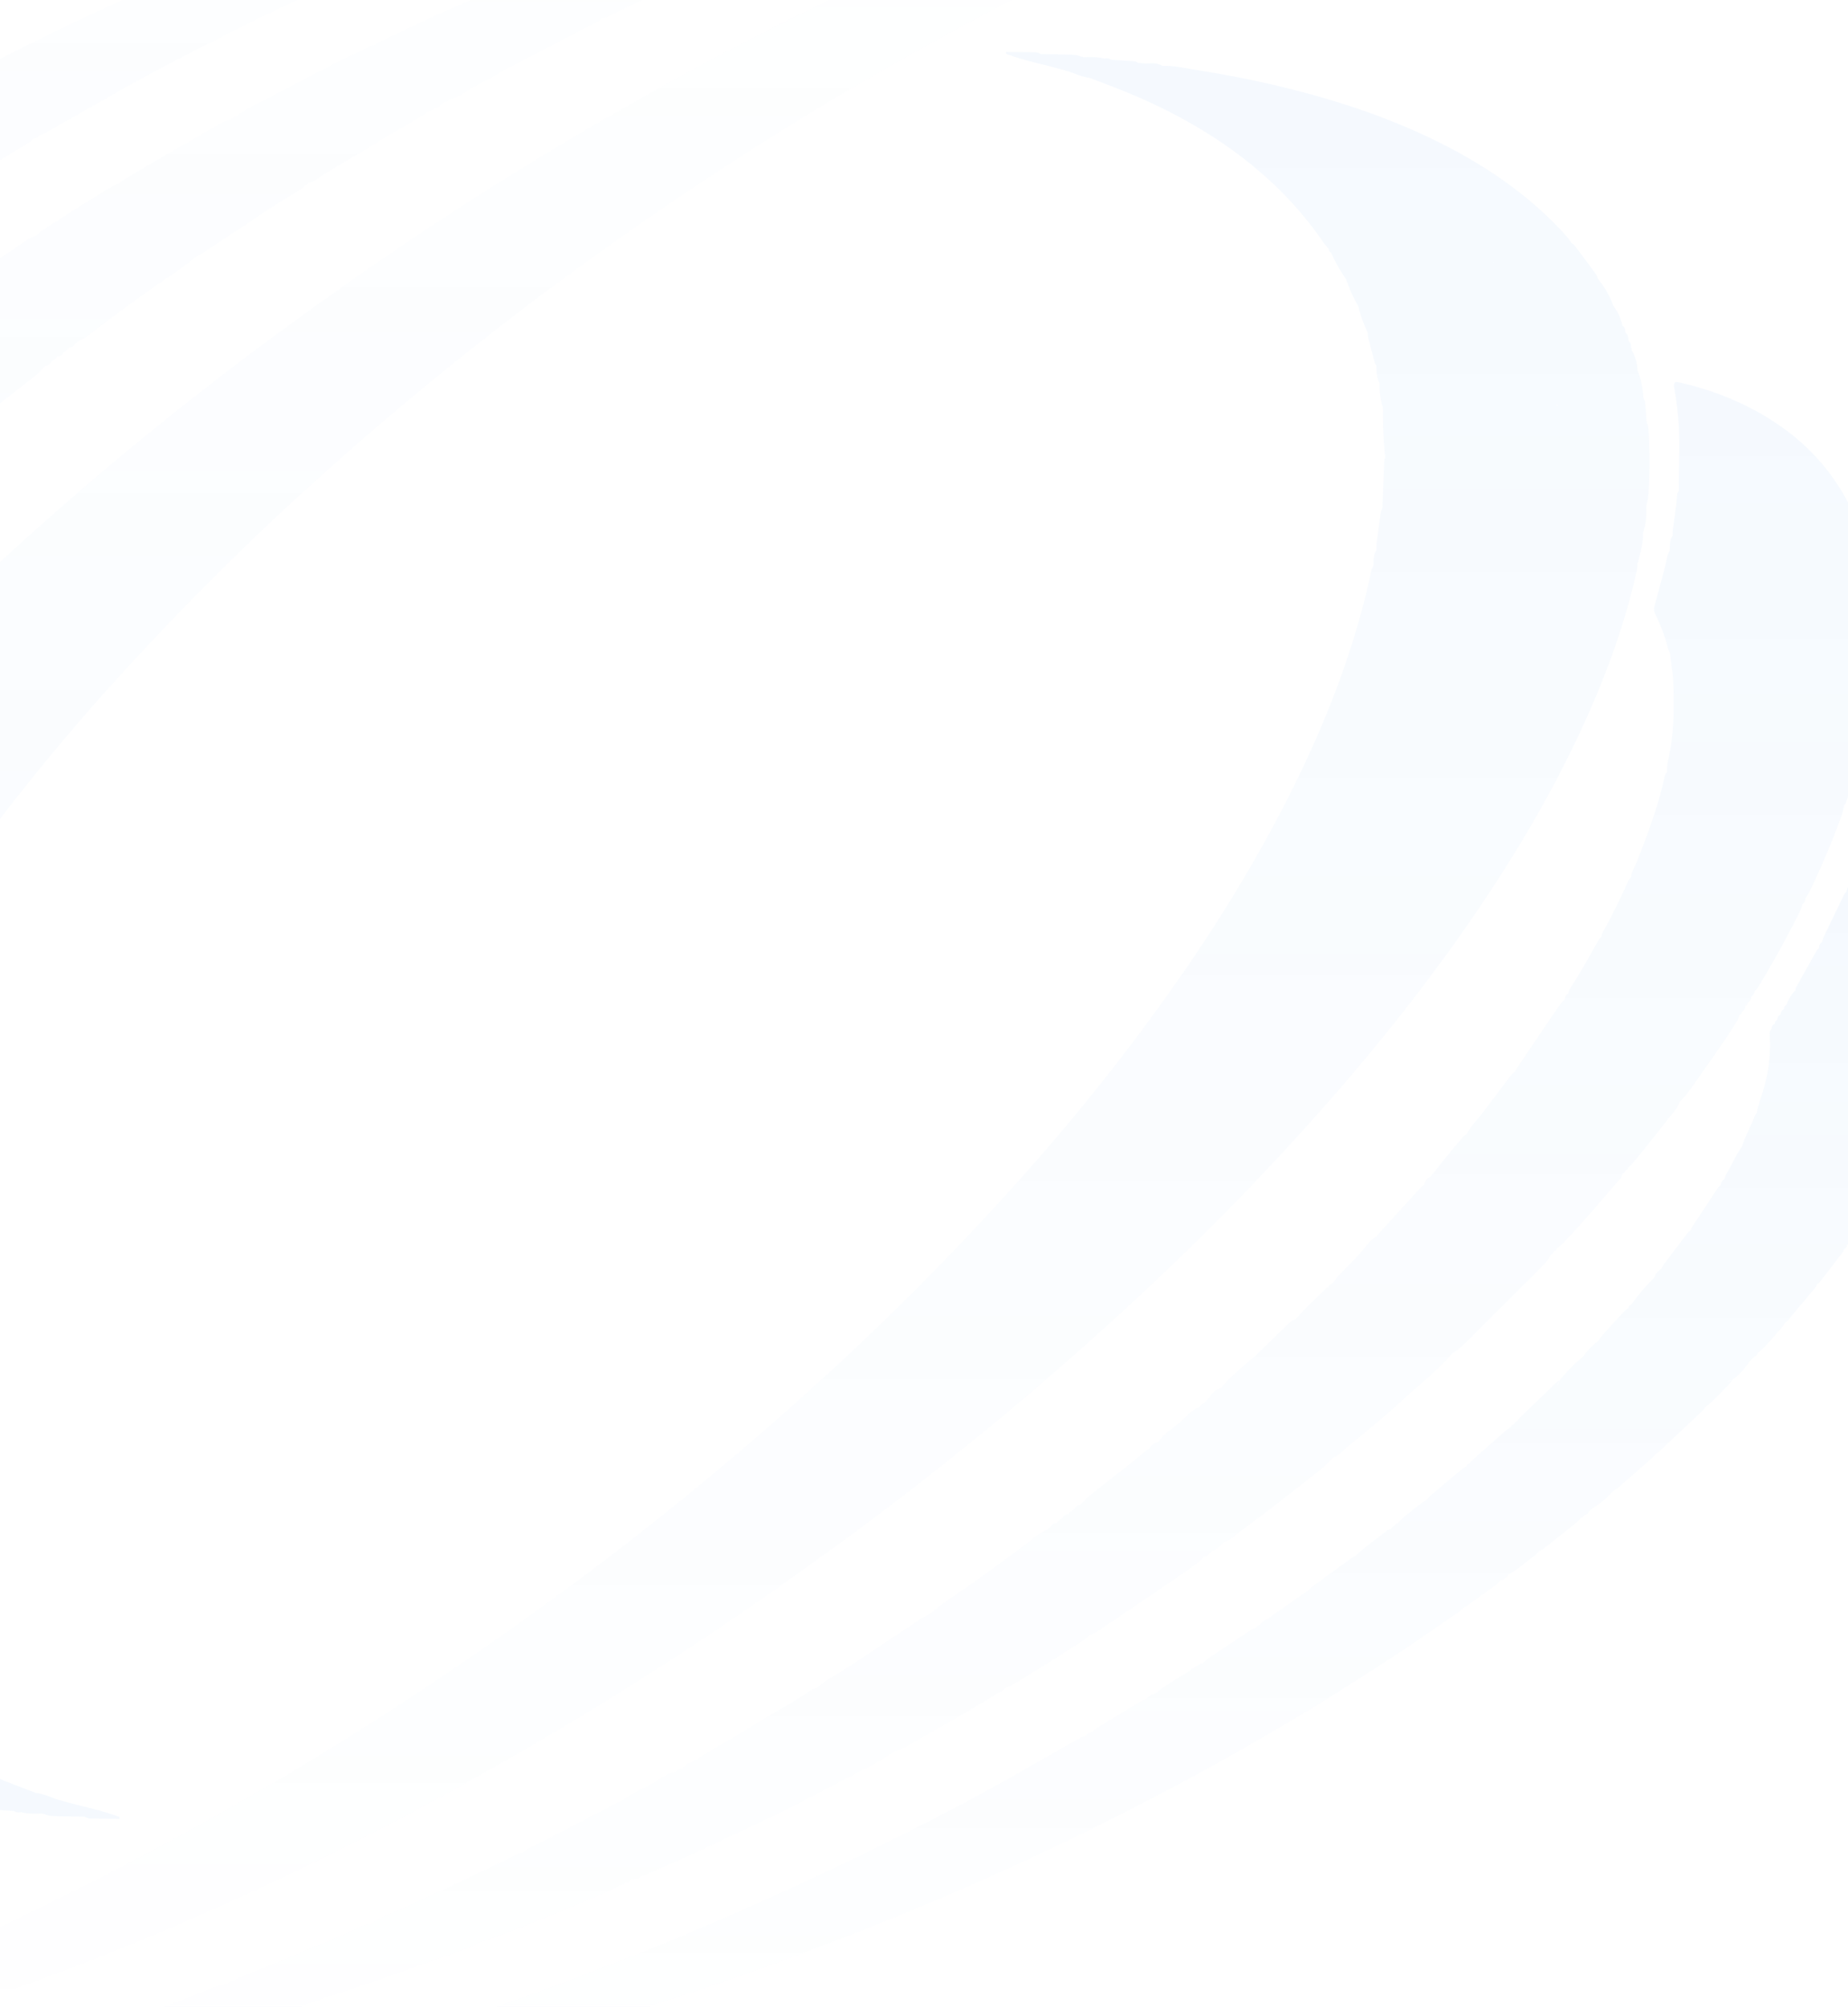 <svg xmlns="http://www.w3.org/2000/svg" xmlns:xlink="http://www.w3.org/1999/xlink" width="1920" height="2085" viewBox="0 0 1920 2085">
  <defs>
    <clipPath id="clip-path">
      <rect id="Rectangle_296" data-name="Rectangle 296" width="1920" height="2085" transform="translate(0 289)" fill="#fff" stroke="#707070" stroke-width="1"/>
    </clipPath>
    <linearGradient id="linear-gradient" x1="0.5" x2="0.5" y2="1" gradientUnits="objectBoundingBox">
      <stop offset="0" stop-color="#0571ea"/>
      <stop offset="1" stop-color="#0571ea" stop-opacity="0"/>
    </linearGradient>
  </defs>
  <g id="Mask_Group_7" data-name="Mask Group 7" transform="translate(0 -289)" clip-path="url(#clip-path)">
    <g id="Group_403" data-name="Group 403" transform="translate(-860.921 0)" opacity="0.04">
      <g id="Group_382" data-name="Group 382" transform="translate(356.809 342.971)">
        <path id="Path_10125" data-name="Path 10125" d="M3230.828,2285.12a2485.378,2485.378,0,0,0,257.591-75.459c117.83-41.4,232.4-90.544,344.241-146.068a3563.236,3563.236,0,0,0,411.455-240.312c154.321-104.339,300.195-219.3,436.093-346.825,82.427-77.358,160.447-158.892,232.451-246.063,44.9-54.337,87.169-110.638,125.743-169.659,37.432-57.283,71.253-116.573,99.1-179.161,20.859-46.9,38.2-95.009,49.833-145.091,1.063-4.543,2.4-9,1.989-13.743.3-.409.77-.782.866-1.236,2.192-9.864,5.507-19.545,4.888-29.865,3.167-9.1,3.966-18.482,3.428-28.03.736-3.525,1.909-7.018,2.141-10.574a542,542,0,0,0,.113-69.852c-.148-2.493-1.259-4.925-1.911-7.386v-.01c-.524-6.839-.946-13.685-1.613-20.507-.138-1.373-1.147-2.66-1.75-3.985v0c-.689-11.506-2.384-19.546-5.994-28.437a45.868,45.868,0,0,0-6.271-21.617,1.754,1.754,0,0,0-.673-2.42c.331-2.708-.19-5.11-2.5-6.857.033-3.338-.473-6.474-3.314-8.717v0c.146-2.787-.358-5.31-2.843-7.028-2.4-9.014-4.295-13.124-9.635-20.892-4.131-10.846-8.114-17.853-15.73-27.6-.83-1.811-1.386-3.82-2.547-5.4Q5135.2,407.563,5124.161,393c-.882-1.146-2.317-1.863-3.481-2.777a62.789,62.789,0,0,0-4.361-6.233,366.42,366.42,0,0,0-42.56-40.642c-30.591-24.957-64.121-45.164-99.689-62.155-48.637-23.247-99.626-39.747-151.89-52.579-29.59-7.269-59.5-13.086-89.582-17.852-12.2-1.931-24.333-4.953-36.858-4.5-5.277-3.187-11.041-2.919-16.838-2.4v.007l-.018-.007c-2.675-.23-5.388-.46-8.081-.695l-.019,0c-1.339-.6-2.645-1.615-4.032-1.721-7.889-.612-15.793-1.007-23.718-1.473v0a8.425,8.425,0,0,0-7.229-1.194c-7.369-1.911-14.852-1.856-22.363-1.446a1.132,1.132,0,0,0-1.7-.385c-4.149-2.211-8.708-2.241-13.2-2.375-9.5-.29-19.028-.326-28.545-.467h0c-1.931-.675-3.844-1.88-5.768-1.939-10.255-.3-20.479-.309-30.721-.371a1.618,1.618,0,0,0-.191,1.022c.113.427.391,1.012.732,1.143,13.913,5.215,28.352,8.635,42.738,12.208h0q6.048,1.6,12.1,3.187c3.171.91,6.337,1.814,9.524,2.72,7.2,2.4,14.093,5.837,21.82,6.636,11.055,4.269,22.145,8.419,33.151,12.821,40.846,16.354,79.6,36.628,115.337,62.435,37.14,26.831,69.233,58.613,94.989,96.642a68.941,68.941,0,0,0,4.9,5.807c0,1.8.638,3.184,2.421,3.807a160.457,160.457,0,0,0,15.48,27.49c3.575,9.558,7.233,19.1,12.674,27.814a137.718,137.718,0,0,0,9.93,27.8,25.171,25.171,0,0,0,.292,4.432q3.455,13.734,7.122,27.408a9.594,9.594,0,0,0,1.6,2.478c.031,6.378.358,12.7,3.413,18.531a73.948,73.948,0,0,0,3.3,24.895l.167,3.1a430.024,430.024,0,0,0,2.317,48.995,11.733,11.733,0,0,0-.98,2.921c-.7,16.532-1.337,33.066-2,49.6a19.5,19.5,0,0,0-1.661,4.224q-2.233,15.9-4.251,31.839c-.309,2.509-.193,5.074-.278,7.614-3.1,4.888-3.119,10.367-3.053,15.856-.786,1.88-1.928,3.694-2.3,5.652-3.148,16.274-7.383,32.278-11.822,48.234-14.878,53.5-35.116,104.986-58.783,155.161-37.644,79.854-83.306,155.011-133.986,227.2-65.292,93.061-138.15,179.919-216.362,262.327-106.146,111.823-220.7,214.368-342.174,309.246A3476.677,3476.677,0,0,1,3637.952,2064.9c-161.328,85.582-328.467,157.7-502.042,214.744-2.927.957-5.717,2.319-8.58,3.493a58.821,58.821,0,0,0-7.542,1.291q-24.467,7.456-48.894,15.147a60.509,60.509,0,0,0-5.7,2.414v0a49.088,49.088,0,0,0-17.653,5.058,6.222,6.222,0,0,0-1.471.81,55.729,55.729,0,0,0-7.516,1.1c-9.782,2.8-19.5,5.785-29.247,8.7-3.612-.678-6.992-.589-9.395,2.78q-1.321.248-2.644.539c-4.378-1.048-7.871,1.717-11.777,2.794-.653.182-.994,1.466-1.485,2.241a4.14,4.14,0,0,0,1.421.527c5.618-.087,11.254-.089,16.873-.455,1.352-.089,2.625-1.417,3.935-2.178h0q7.548-.471,15.056-.936c4.56.813,9.064,1.232,12.966-2.072q2.889-.512,5.8-1.024c3.659.538,7.189.31,10.361-1.888a12.9,12.9,0,0,0,1.516.071c19.388-1.231,38.358-5.345,57.471-8.345a8.926,8.926,0,0,0,2.662-1.474c3.609-.3,7.268-.3,10.8-.957,36.14-6.678,72.189-13.784,107.969-22.158m-134.492,20.118h0c.111-.024.212-.049.309-.07-.033.086-.1.162-.132.252a1.891,1.891,0,0,1-.177-.183m1774.81-1905.1a4.167,4.167,0,0,0-.113-1.026,3.348,3.348,0,0,1,.143,1.026h-.029m237.026,191.844v.158c-.066-.089-.131-.172-.2-.261.066.034.131.065.2.1M5111.68,617v0a3.463,3.463,0,0,1,.362.322c-.115.035-.247.073-.362.111V617Zm-25.834-126.884.438-.01c-.079.241-.193.482-.279.719-.045-.237-.111-.47-.159-.708m19.22,69.123c.031-.431.051-.865.117-1.3h0a5.987,5.987,0,0,1,1.749,1.779c-.64-.148-1.244-.306-1.866-.478M5040.249,410.66c.029.173.079.338.093.516a1.986,1.986,0,0,1-.064.293,1.837,1.837,0,0,0-.212-.09v0l.276-.2c-.093,0-.208,0-.309.006.082-.176.146-.354.215-.527" transform="translate(-2984.004 -191.791)" fill="url(#linear-gradient)"/>
        <path id="Path_10126" data-name="Path 10126" d="M5164.89,482.066c-18.062-21.683-41.4-35.269-67.972-43.788-2.008-.641-4.6.265-5.322,1.911-3.318,7.519-7.578,14.623-9.571,22.7a9.917,9.917,0,0,0-2.074,2.154q-11.023,22.7-21.872,45.48a24.408,24.408,0,0,0-1.19,4.389c-2.543,1.595-3.331,4.118-3.625,6.9l-.181.066v0h0a11.733,11.733,0,0,0-1.99,2.17q-10.759,19.04-21.352,38.143a11.174,11.174,0,0,0-.712,2.9,41.4,41.4,0,0,0-9.358,15.452,3.863,3.863,0,0,0-2.517,3.926l.019,0-.183.348a6.447,6.447,0,0,0-3.464,5.675c-2.447,1.15-3.311,3.287-3.638,5.765a3.508,3.508,0,0,0-2.3,3.693l-.05.108a5.685,5.685,0,0,0-3.332,5.512c-2.267,1.938-2.058,4.532-1.876,7.1a159.672,159.672,0,0,1-4.752,49.129c-1.977,7.995-4.789,15.785-7.1,23.693-.734,2.448-1.129,4.988-1.668,7.487-.656.768-1.617,1.431-1.927,2.317-3.742,11.116-10.161,21.135-13.425,32.443v0c-6.207,7.98-9.634,17.542-14.959,26.023-1.567,2.5-2.514,5.41-3.738,8.133a6.453,6.453,0,0,0-3.382,5.784v0a11.147,11.147,0,0,0-2.253,1.951q-13.477,20.254-26.833,40.591a27.1,27.1,0,0,0-1.911,4.071h0a24.893,24.893,0,0,0-3.316,2.98q-12.374,16.233-24.647,32.57a56.781,56.781,0,0,0-3.053,5.124,14.507,14.507,0,0,0-6.842,8.717c-8.214,7.741-15.859,16.7-24.319,28.452a3.209,3.209,0,0,0-2.8,3.15l-.194.241a44.855,44.855,0,0,0-4.686,3.9q-11.56,12.558-22.915,25.273a50.211,50.211,0,0,0-3.492,5.018,63.64,63.64,0,0,0-15.471,16.032h0a161.285,161.285,0,0,0-24.84,25.034c-.737,1.884-1.094,4.033-2.24,5.594l-.031.021a38.9,38.9,0,0,1,2.271-5.614,12.259,12.259,0,0,0-2.642,1.489q-19.844,19.028-39.608,38.158a14.213,14.213,0,0,0-1.664,2.517,4.135,4.135,0,0,0-3.236,3.191,3.769,3.769,0,0,0-3.25,3.17l-.018,0-.176-.121h0v0a41.466,41.466,0,0,0-5,3.294q-18.147,16.016-36.206,32.182a12.5,12.5,0,0,0-1.668,2.475,3.275,3.275,0,0,0-3.114,2.811l-.084.063a12.1,12.1,0,0,0-2.693,1.3q-17.493,14.554-34.9,29.216a22.8,22.8,0,0,0-2.84,3.47c-2.962,2.025-6.077,3.841-8.821,6.108-7.48,6.2-15.645,11.629-22.226,18.9a3.855,3.855,0,0,0-3.3,2.891,3.766,3.766,0,0,0-3.386,3.06v0l-.424-.129v0c-1.405.615-3.036.95-4.164,1.89-10.633,8.9-22.536,16.221-32.336,26.141a50.355,50.355,0,0,0-5.261,2.928q-20.213,14.736-40.37,29.625a41.19,41.19,0,0,0-4.229,4.257l-.019,0a5.5,5.5,0,0,0-1.467.5q-18.992,13.322-37.958,26.719c-.391.276-.553.853-.848,1.286v0a13.952,13.952,0,0,0-9.292,6.5,3.761,3.761,0,0,0-3.434,2.9,1.475,1.475,0,0,1-.108-.229,33.063,33.063,0,0,0-5.521,2.393q-22.935,15.161-45.747,30.516a39.288,39.288,0,0,0-4.445,4.092c-5.993,1.67-10.581,5.85-15.641,9.087-11.454,7.317-23.456,13.833-33.941,22.591-4.048.739-7.348,2.6-9.491,6.243v0l-.129-.117a20.244,20.244,0,0,0-4.311,1.4q-23.519,14.089-46.956,28.362a38.4,38.4,0,0,0-4.557,3.94c-2.479.555-4.85,1.3-6.127,3.789l-.062-.047v0a20.392,20.392,0,0,0-4.408,1.343q-35.134,19.859-70.177,39.848c-42.271,24.082-85.644,46.076-128.991,68.138-20.742,10.558-41.777,20.559-62.86,30.418-28.109,13.142-56.28,26.188-84.649,38.738q-55.342,24.47-111.565,46.907c-46.56,18.63-93.448,36.457-140.8,53.01-52.213,18.255-104.7,35.736-157.734,51.536-19.825,5.9-39.575,12.114-59.5,17.528-48.376,13.126-96.735,26.366-145.584,37.641-27.681,6.389-55.366,12.817-83.16,18.731-27.278,5.8-54.7,10.975-82.068,16.423-2.437.1-5.081-.362-7.286.413-4.736,1.673-9.619,2.012-14.5,2.534v0c-2.565.217-5.311-.1-7.63.77-3.954,1.484-8.033,1.823-12.1,2.425-.819.118-1.489,1.158-2.238,1.775.424.237.814.633,1.24.688a96.723,96.723,0,0,0,23.127-.232c1.436-.162,2.742-1.348,4.1-2.061,5.178-.472,10.5.359,15.482-1.813v0c12.263-1.537,24.55-3.151,36.831-4.6,11.757-1.39,23.68-1.985,35.325-4.113,9.2-1.68,18.467-1.961,27.63-3.407q16.024-2.529,32.1-4.873c9.7-1.42,19.418-2.663,29.086-4.128,1.471-.223,2.793-1.244,4.2-1.893,4.639-.361,9.325-.4,13.9-1.15,11.744-1.931,23.406-4.184,35.1-6.307a7.419,7.419,0,0,0,6.778-1.951,3.1,3.1,0,0,0,2.512-.588,37.593,37.593,0,0,0,6.157-.147q34.125-6.32,68.223-12.859c1.434-.276,2.741-1.312,4.111-2v0a75.5,75.5,0,0,0,9.179-.839q36.917-7.748,73.773-15.769c1.44-.308,2.695-1.386,4.034-2.105a78.989,78.989,0,0,0,9.212-1.057c83.178-19.253,165.719-40.981,247.365-66.01a3368.9,3368.9,0,0,0,328.056-119.249c134.595-57.083,264.71-122.858,389.73-198.7q75.043-45.535,146.906-95.921c4.592-3.234,9.884-5.7,13.314-10.455a11.286,11.286,0,0,0,2.79-1.061q16.633-11.967,33.141-24.067a8.932,8.932,0,0,0,1.664-2.364,14.927,14.927,0,0,0,9.146-6.637c9.522-4.72,17.035-12.253,25.559-18.37,2.385-1.717,4.33-4.068,6.486-6.126v0a20.773,20.773,0,0,0,4.045-2q17.447-13.707,34.723-27.587a32.434,32.434,0,0,0,3.951-4.514h0l-.047-.063a3.709,3.709,0,0,0,3.526-2.77,6.352,6.352,0,0,0,5.114-4.053l.325-.242q1.668-1.289,3.185-2.713c8.169-5.234,15.729-11.131,22.032-18.565a24.939,24.939,0,0,0,3.9-2.325q18.716-16.257,37.3-32.65a10.363,10.363,0,0,0,1.629-2.556,24.589,24.589,0,0,0,3.872-2.452q23.254-21.714,46.4-43.553a23.7,23.7,0,0,0,2.63-3.728c8.954-6.085,15.5-14.7,23.226-22.062,1.8-1.713,3.1-3.938,4.654-5.926a66,66,0,0,0,16.772-17.753,574.877,574.877,0,0,0,6.061-6.441,4.122,4.122,0,0,0,3.25-3.414c9.851-7.862,17.262-18.037,25.672-27.256a21.251,21.251,0,0,0,2.239-3.834,11.222,11.222,0,0,0,2.464-1.655q15.194-18.025,30.3-36.145a11.117,11.117,0,0,0,1.16-2.752,10.342,10.342,0,0,0,2.4-1.682q12.469-16.076,24.807-32.264a9.47,9.47,0,0,0,.963-2.809l-.031-.016a3.494,3.494,0,0,0,2.728-3.64,15.623,15.623,0,0,0,6.68-9.219c7.247-6.639,11.382-15.589,17.148-23.322.865-1.153,1.094-2.76,1.617-4.168a3.506,3.506,0,0,0,2.481-3.745V789.7c2.549-1.172,3.464-3.426,3.9-5.974a20.808,20.808,0,0,0,3.023-3.278q11.707-19.531,23.254-39.17c.734-1.248.815-2.877,1.208-4.328a10.144,10.144,0,0,0,2.142-2.107,528.79,528.79,0,0,0,27.878-60.125c.718-1.85.767-3.967,1.125-5.966,2.958-2.4,3.236-5.783,3.351-9.219,2.284-1.67,2.528-4.062,2.236-6.645v0c.931-1.829,2.206-3.56,2.7-5.5,3.067-11.973,6.565-23.887,8.787-36.027,4.263-23.452,5.8-47.036,1.354-70.762-4.084-21.7-12.2-41.5-26.377-58.536m-57.176,311.32a3.493,3.493,0,0,1,.115-.725,3.15,3.15,0,0,0-.1.725h-.018m-97.649-197.008.017,0a3.318,3.318,0,0,1-.081.583,3.492,3.492,0,0,0,.063-.581m97.795,58.783c-.259.28-.506.563-.748.851a16.773,16.773,0,0,0-.2-1.806c.307.316.635.637.945.955m-299.578,455.463a4.439,4.439,0,0,1,.915-.188v.013a4.734,4.734,0,0,0-.915.175m-.75.36.1-.063-.1.063M4957.753,972a1,1,0,0,1,.146-.106c1.567-1.136,3.773-1.4,5.7-2.048a32.319,32.319,0,0,1-5.847,2.154m22.52-19.956v0a3.205,3.205,0,0,1,1.8-2.9,3.358,3.358,0,0,0-1.8,2.907m2.043-3.017a5.118,5.118,0,0,1,1-.3v.01a4.379,4.379,0,0,0-1,.288m97.309-115.239a3.131,3.131,0,0,1,.131-.6,2.975,2.975,0,0,0-.131.6" transform="translate(-2659.502 409.586)" fill="url(#linear-gradient)"/>
        <path id="Path_10129" data-name="Path 10129" d="M3344.913,2065.008h0c2.056-.139,4.1-.278,6.153-.415,3.479.127,7.007.529,9.343-2.892v0a19.852,19.852,0,0,0,3.115-.171c3.451.1,7.014.5,9.395-2.911v0a18.214,18.214,0,0,0,3.037-.15c3.48.083,7.023.459,9.458-2.917v-.007a48.553,48.553,0,0,0,12.2-1.534c14.881-3.933,29.9-7.308,44.815-11.209,22.361-5.85,44.619-12.041,66.944-17.94,12.4-3.278,24.579-7.447,37.125-10.29,1.373-.308,2.5-1.681,3.72-2.562a15.359,15.359,0,0,0,3.009-.234c2.613.127,4.915-.476,6.435-2.807l.032-.007c1.993-.148,4-.3,5.99-.446,2.585.19,4.789-.431,6.243-2.751h0a14.638,14.638,0,0,0,3.067-.242c2.6.142,4.886-.476,6.42-2.789v0a22.329,22.329,0,0,0,4.623-.32c8.917-2.512,17.852-5.021,26.654-7.794,24.089-7.557,48.341-14.5,72.152-22.97a36.956,36.956,0,0,0,5.278-2.938,33.723,33.723,0,0,0,10.515-2.287c24.371-8.444,48.979-16.224,73.2-25.193,17.881-6.63,36-12.763,53.893-19.379,7.191-2.649,14.716-4.645,21.038-9.3,11.024-2.793,21.493-7.129,32.057-11.24q56.273-21.864,111.694-45.8c.884-.381,1.505-1.357,2.256-2.05v-.013c2.646,0,4.95-.682,6.484-3.013l.031,0a8.088,8.088,0,0,0,2.843-.442c1.193-.871,2.366-1.74,3.546-2.615l.046-.013a5.963,5.963,0,0,0,2.6-.331c2.58.083,4.785-.616,6.221-2.94a42.306,42.306,0,0,0,5.912-1.605c4.266-1.833,8.36-4.039,12.641-5.876,24.171-10.412,48.114-21.291,71.763-32.854,7.4-3.626,14.945-6.945,22.392-10.489.864-.414,1.467-1.389,2.206-2.1,4.851-.238,8.687-3.053,12.851-5.036,34.835-16.647,68.807-35.016,103.084-52.8,3.663-1.9,7.353-3.708,11-5.644,5.877-3.137,11.824-6.228,16.8-10.758a6.962,6.962,0,0,0,2.6-.638,21.906,21.906,0,0,1,3.5-2.617c6.711-1.3,12.232-5.194,18-8.419,10.288-5.74,20.4-11.818,30.667-17.614,18.769-10.585,37.6-21.069,55.795-32.572,3.424-2.165,7.592-3.256,10.056-6.838,10.633-4.217,19.862-10.937,29.53-16.8,17.622-10.673,34.821-22.035,52.149-33.213,2.1-1.361,3.818-3.336,5.715-5.037l.034,0c5.536-1.584,10.122-4.915,14.813-8.11q34.47-23.481,68.953-46.889,14.064-9.568,27.846-19.474c2.464-1.773,4.459-4.209,6.663-6.341v0l2.825-1.354a3.47,3.47,0,0,0,3.034-2.621l.037-.008a4.156,4.156,0,0,0,3.268-2.832c2.516-.176,4.591-1.092,5.749-3.518l.225-.155c.232-.2.5-.4.722-.608-.224.2-.489.406-.722.608a3.769,3.769,0,0,0,3.269-2.751c1.257-.981,2.514-1.961,3.742-2.948l.019,0a34.391,34.391,0,0,0,5.551-2.531c2.956-2.028,5.651-4.47,8.57-6.594,29.173-21.227,57.394-43.7,85.727-66,4.431-3.477,8.151-7.82,12.22-11.769v0c2.222-1.249,4.655-2.232,6.628-3.8,3.614-2.886,6.877-6.246,10.487-9.188,21.966-17.985,43.835-36.07,64.576-55.5,2.63-2.466,5.586-4.6,8.247-7.016,11.875-10.709,24.027-21.15,34.511-33.315,5.981-3.22,10.664-8.005,15.418-12.719q33.39-33.193,66.748-66.447c5.472-5.451,10.845-10.979,16.085-16.665,1.685-1.83,2.682-4.285,4-6.456-.13-.078-.2-.163-.309-.242a3.845,3.845,0,0,0,3.2-3.191,5,5,0,0,0,3.546-3.2h0c1.942-1.677,4.02-3.219,5.78-5.047,20.838-21.435,39.787-44.585,59.515-67,1.321-1.479,1.879-3.593,2.792-5.412a1.577,1.577,0,0,0-.163-.169,4.045,4.045,0,0,0,3.034-3.225,4.293,4.293,0,0,0,3-3.281,20.776,20.776,0,0,0,3.531-2.832c12.426-15.475,25.038-30.836,37.054-46.61,4.591-6.005,10.326-11.353,12.918-18.762v0c2.434-2.642,5.052-5.115,7.206-7.958,4.361-5.755,8.492-11.677,12.639-17.587,13.607-19.421,27.418-38.716,39.933-58.9a31.5,31.5,0,0,0,2.123-5.607,3.837,3.837,0,0,0,2.649-3.411v-.021a6.764,6.764,0,0,0,3.46-5.975,3.717,3.717,0,0,0,2.512-3.394c-.849,1.107-1.714,2.21-2.565,3.314l-.049.025c.621-1.309,1.781-2.2,2.614-3.339l.115-.21a6.637,6.637,0,0,0,3.445-5.823c2.436-1.309,3.218-3.649,3.819-6.12v0a22.109,22.109,0,0,0,3.091-3.35c15.938-26.321,30.933-53.18,44.47-80.815a35.194,35.194,0,0,0,1.767-5.82c-.037-.021-.084-.048-.116-.07,2.516-1.36,3.056-3.813,3.449-6.356a53.179,53.179,0,0,0,3.312-5.1,810.973,810.973,0,0,0,34.757-82.428,72.136,72.136,0,0,0,2.091-8.953,9.708,9.708,0,0,0,1.81-2.388c3.22-9.63,6.419-19.27,9.457-28.962.586-1.889.458-4.005.672-6.017a1.811,1.811,0,0,0,.373-2.133c2.859-2.866,3.056-6.5,2.938-10.217,3.431-3.53,3.071-8.031,3.153-12.413,3.413-3.612,2.96-8.158,3.019-12.585a1.516,1.516,0,0,0,.231-1.988v0c3.317-3.972,3.022-8.753,2.987-13.464.8-1.842,1.93-3.619,2.306-5.538,1.109-5.487,2.152-11.008,2.775-16.563.587-5.043.587-10.147.866-15.221a64.167,64.167,0,0,0,2.94-18.321c.229-10.866.782-21.726.72-32.591-.1-16.537-.541-33.013-2.944-49.5a287.048,287.048,0,0,0-14.141-57.066c-16.675-45.543-44.666-82.539-84.78-110.084-30.621-21.043-64.362-35.08-100.438-43.656-1.993-.474-4.02-.816-6.062-1.174-1.321-.23-2.829,1.56-2.677,3.085.062.509-.081,1.043,0,1.541a340.552,340.552,0,0,1,5.585,63.248c-.111,11.383-.391,22.764-.554,34.147-.051,3.614.031,7.227.062,10.84-.6,1.381-1.664,2.73-1.763,4.144-.833,12.16-2.81,24.172-4.456,36.228a49.719,49.719,0,0,0-.068,6.073c-3.382,4.74-3,10.23-3.133,15.622h0a36.545,36.545,0,0,0-2.4,5.526c-1.041,3.943-1.663,8.006-2.693,11.953-3.5,13.347-7.023,26.695-10.73,39.983a11.6,11.6,0,0,0,.716,8.881,187.283,187.283,0,0,1,13.363,35.879,23.626,23.626,0,0,0,2.01,4.131c.437,4.068.832,8.14,1.323,12.2.554,4.582,1.5,9.132,1.763,13.724,1.533,29.32,1.291,58.539-5.424,87.366-.815,3.461-.653,7.147-.928,10.726-.782,1.313-1.944,2.539-2.256,3.954-6.758,31.245-17.786,61.1-29.607,90.689-1.878,4.743-5.034,9.024-5.328,14.349-1.158,1.631-2.627,3.126-3.413,4.915a577.492,577.492,0,0,1-26.392,53.077c-.732,1.27-.833,2.895-1.224,4.357a21.982,21.982,0,0,0-3.022,3.449c-9.522,17.207-19.142,34.349-29.888,50.856-.8,1.246-.963,2.908-1.438,4.374a6.991,6.991,0,0,0-3.4,6.283c-.079-.055-.163-.115-.259-.171a61.39,61.39,0,0,0-5.012,5.643q-17.662,25.88-35.194,51.874c-3.988,5.9-7.872,11.844-11.826,17.767a26.82,26.82,0,0,0-3.334,3.135c-9.373,12.314-18.761,24.634-28.007,37.046-6.173,8.256-13.654,15.51-18.653,24.655v0a19.921,19.921,0,0,0-3.592,2.743c-6.877,8.12-13.752,16.27-20.464,24.516-4.477,5.481-8.751,11.13-13.08,16.706a10.66,10.66,0,0,0-6.663,8.811,1.09,1.09,0,0,0-.131-.157v-.005a12.575,12.575,0,0,0-2.58,1.7q-23.025,25.149-45.975,50.377a5.4,5.4,0,0,0-.654,1.4c-4.764,2.181-8.033,6.213-11.151,10.088-8.855,11.11-19.127,20.845-28.958,31.014a45.886,45.886,0,0,0-3.641,4.8c-1.049,1.131-2.059,2.262-3.088,3.4v0a4.485,4.485,0,0,0-3.2,3.182.731.731,0,0,0-.128-.113v0a13.122,13.122,0,0,0-2.631,1.617c-10.516,10.606-21.853,20.428-31.39,32.04v0c-4.263.9-7.071,3.978-10.011,6.84-10.648,10.385-21.264,20.829-32,31.132-3.724,3.536-7.774,6.68-11.627,10.06-8.461,7.44-17.037,14.764-24.139,23.61a19.414,19.414,0,0,0-12.119,10.026l-.113.087q-1.57,1.482-3.137,2.959v.014a21.956,21.956,0,0,1-3.15,3.009v-.017a4.658,4.658,0,0,0-3.25,3.136l-.053-.042v-.016a49.728,49.728,0,0,0-13.831,9.794,156.18,156.18,0,0,1-16.449,14.108,51.649,51.649,0,0,0-13.158,12.983c-4.07.918-7.3,2.864-9.034,6.849l-.081.1v0a13.866,13.866,0,0,0-2.716,1.412c-7.216,5.841-14.291,11.838-21.542,17.588-12.524,9.888-25.232,19.531-37.675,29.5-3.578,2.869-6.6,6.464-9.833,9.726-2.434.575-4.752,1.337-5.942,3.825l-.084.069a42.789,42.789,0,0,1-3.185,2.911v-.01a4.644,4.644,0,0,0-3.2,2.965c-2.535.176-4.685.976-5.866,3.436l-.163.117c-1.093.943-2.138,1.9-3.2,2.868a14.42,14.42,0,0,1-3.2,3l.029-.02c1.069-.994,2.13-1.988,3.171-2.984v.008l.04-.01a4.688,4.688,0,0,0-3.241,2.943c-2.483.191-4.65.96-5.8,3.435h0v0l-.225.162a41.585,41.585,0,0,0-3.157,2.817l-.015.011c-9.194,3.835-16.182,10.869-24.009,16.624-21.541,15.823-42.966,31.744-64.967,46.877-10.989,7.54-22.147,14.9-32.271,23.581-3.581,2.018-7.27,3.851-10.666,6.089-9.438,6.174-18.718,12.629-28.172,18.771-19.778,12.844-38.983,26.555-59.3,38.618-6.972,4.146-14.178,8.234-20.055,14.065v0a14.427,14.427,0,0,0-7.038,2.774c-11.855,8.075-24.254,15.248-36.617,22.524-12.769,7.534-25.3,15.516-38,23.156-7.893,4.747-15.97,9.169-23.929,13.832-5.291,3.1-10.485,6.373-15.727,9.567-1.012.949-2.092,1.874-3.152,2.777l.033-.031c-2.563.113-4.834.76-6.192,3.208-2.53.085-4.787.732-6.106,3.176h0l-.065.045a24.044,24.044,0,0,1-3.264,2.9v-.01c1.074-.963,2.166-1.92,3.264-2.886a4.228,4.228,0,0,0-3.25,2.833c-2.551.1-4.853.72-6.188,3.161-6.354.815-11.777,4.1-16.858,7.464-12.1,8.013-25.789,13.152-37.726,21.385q-44,22.862-88.046,45.714c-4.113,2.145-8.344,4.11-12.442,6.319a22.28,22.28,0,0,0-3.515,2.933,34.158,34.158,0,0,0-5.875,1.713c-18.408,9.114-37.06,17.711-55.578,26.558q-33.393,15.927-66.946,31.419c-2.336,1.075-4.772,1.878-7.138,2.877-8,3.387-16.218,6.358-23.062,12.01v0a25.768,25.768,0,0,0-11.741,3.159c-15.613,7.8-31.765,14.353-47.933,20.878-5.7,2.3-11.481,4.448-17.039,7.032-15.351,7.126-31.3,12.765-46.917,19.277-6.532,2.73-13.592,4.446-19.354,8.894-2.6.089-4.933.682-6.453,3.069v0a13.5,13.5,0,0,0-2.841.192v0c-4.946,1.467-10.076,2.461-14.78,4.485-27.978,12.071-56.85,21.79-85.432,32.261-21.312,7.806-42.805,15.12-64.282,22.546q-43.165,14.943-86.935,28.044c-18.261,5.5-36.256,11.986-54.667,16.977-9.926,2.691-19.5,6.8-29.852,8.06-3.838,2.543-9.342,1.456-12.495,5.623h0c-2.043.184-4.2.012-6.125.606-17.181,5.3-34.772,8.874-52.019,13.976-16.721,4.937-33.808,8.592-50.546,13.557-3.464-.038-7.038-.524-9.325,2.99-1.989.024-4.019.055-5.993.073a7.53,7.53,0,0,0-6.47,3.038h-.014a54.885,54.885,0,0,0-11.987,1.294c-7.332,1.685-14.358,4.849-22,5.1-9.261,2.145-18.541,4.221-27.763,6.519-1.292.324-2.324,1.721-3.479,2.637,5.68-.072,11.528.751,16.934-.471a166.153,166.153,0,0,1,19.776-3.127c1.341-.14,2.516-1.6,3.773-2.458h0c3.625-.131,7.416.446,10.767-.551,6.48-1.942,13.08-2.51,19.708-3.252,1.322-.147,2.5-1.623,3.76-2.483h0c2.039-.059,4.082-.114,6.106-.17,2.012.006,4,.017,5.995.019a7.655,7.655,0,0,0,6.532-2.959v0c5.684-.07,11.254-.28,16.887-1.949a107.926,107.926,0,0,1,19.666-3.89c14.421-1.465,28.416-5.108,42.546-7.857,17.686-3.437,35.34-7.277,53-10.742,25.28-4.966,50.367-10.935,75.518-16.418,1.4-.3,2.565-1.638,3.84-2.492M4349.275,1632.7v0Zm733.844-674.547V958.1l.033.023-.033.023" transform="translate(-2846.98 51.451)" fill="url(#linear-gradient)"/>
      </g>
      <g id="Group_381" data-name="Group 381" transform="translate(0 0)">
        <g id="Group_379" data-name="Group 379" transform="translate(2534.443 2178.642) rotate(-180)">
          <path id="Path_10125-2" data-name="Path 10125" d="M246.825,2093.331a2485.352,2485.352,0,0,0,257.589-75.46c117.832-41.4,232.4-90.544,344.241-146.068a3562.948,3562.948,0,0,0,411.453-240.312c154.321-104.339,300.2-219.3,436.1-346.824,82.427-77.358,160.445-158.893,232.451-246.063,44.9-54.336,87.165-110.638,125.74-169.658,37.435-57.283,71.255-116.572,99.1-179.161,20.855-46.9,38.2-95.009,49.828-145.091,1.062-4.543,2.4-9,1.992-13.743.295-.409.767-.782.865-1.236,2.19-9.864,5.505-19.545,4.885-29.865,3.169-9.1,3.968-18.482,3.428-28.03.737-3.525,1.912-7.017,2.14-10.574a541.78,541.78,0,0,0,.115-69.852c-.146-2.493-1.257-4.925-1.911-7.386V384c-.522-6.839-.947-13.685-1.617-20.507-.132-1.373-1.143-2.66-1.747-3.985v0c-.687-11.506-2.384-19.546-5.993-28.437a45.892,45.892,0,0,0-6.271-21.618,1.757,1.757,0,0,0-.671-2.42c.328-2.708-.194-5.11-2.5-6.856.034-3.338-.474-6.473-3.314-8.717v0c.145-2.787-.361-5.31-2.845-7.028-2.4-9.014-4.294-13.124-9.633-20.892-4.132-10.846-8.115-17.853-15.729-27.6-.833-1.811-1.387-3.821-2.548-5.4q-10.778-14.755-21.819-29.321c-.883-1.146-2.319-1.863-3.479-2.777a63.43,63.43,0,0,0-4.359-6.233,366.792,366.792,0,0,0-42.562-40.642c-30.59-24.957-64.119-45.164-99.691-62.155-48.636-23.247-99.625-39.747-151.887-52.579-29.592-7.269-59.5-13.086-89.582-17.852-12.2-1.931-24.334-4.953-36.86-4.5-5.276-3.187-11.04-2.919-16.838-2.4v.007l-.018-.007c-2.676-.23-5.388-.46-8.084-.7l-.016,0c-1.338-.6-2.645-1.615-4.034-1.721-7.888-.612-15.79-1.007-23.713-1.473v0a8.437,8.437,0,0,0-7.235-1.194c-7.365-1.911-14.847-1.856-22.359-1.446a1.135,1.135,0,0,0-1.7-.385c-4.149-2.211-8.7-2.24-13.2-2.375-9.506-.29-19.027-.327-28.549-.467h0c-1.928-.675-3.839-1.88-5.766-1.938-10.255-.3-20.478-.309-30.721-.371a1.631,1.631,0,0,0-.2,1.022c.115.427.393,1.013.734,1.143,13.915,5.215,28.352,8.636,42.742,12.208h0q6.049,1.6,12.1,3.187,4.752,1.364,9.522,2.719c7.2,2.4,14.093,5.838,21.819,6.636,11.058,4.269,22.145,8.419,33.153,12.822,40.847,16.354,79.6,36.627,115.337,62.435,37.138,26.831,69.231,58.613,94.984,96.642a70.186,70.186,0,0,0,4.9,5.807c0,1.8.639,3.184,2.42,3.806a160.459,160.459,0,0,0,15.481,27.49c3.578,9.558,7.235,19.1,12.674,27.814a137.826,137.826,0,0,0,9.931,27.8,24.927,24.927,0,0,0,.292,4.432q3.454,13.734,7.121,27.408a9.651,9.651,0,0,0,1.6,2.478c.033,6.378.359,12.7,3.413,18.531a73.846,73.846,0,0,0,3.3,24.895l.163,3.1a430.226,430.226,0,0,0,2.321,48.995,11.815,11.815,0,0,0-.981,2.921q-1.054,24.8-2,49.6a19.45,19.45,0,0,0-1.664,4.224q-2.228,15.9-4.247,31.839c-.31,2.509-.2,5.074-.277,7.614-3.1,4.887-3.118,10.367-3.054,15.856-.785,1.88-1.926,3.694-2.3,5.652-3.152,16.274-7.382,32.278-11.825,48.234-14.877,53.5-35.112,104.986-58.778,155.161-37.644,79.854-83.309,155.011-133.986,227.2-65.3,93.061-138.152,179.919-216.367,262.327-106.141,111.822-220.693,214.368-342.172,309.245a3476.748,3476.748,0,0,1-511.727,331.852C492.62,1958.69,325.48,2030.813,151.9,2087.851c-2.923.957-5.716,2.319-8.574,3.493a58.8,58.8,0,0,0-7.545,1.292q-24.473,7.454-48.9,15.147a61.071,61.071,0,0,0-5.7,2.413v0a49.1,49.1,0,0,0-17.655,5.058,6.217,6.217,0,0,0-1.471.81,55.544,55.544,0,0,0-7.512,1.1c-9.783,2.8-19.5,5.784-29.248,8.7-3.611-.677-6.992-.589-9.392,2.781q-1.323.248-2.646.539c-4.378-1.048-7.871,1.717-11.776,2.794-.653.182-1,1.466-1.486,2.241a4.177,4.177,0,0,0,1.422.527c5.617-.087,11.251-.09,16.871-.456,1.354-.089,2.629-1.417,3.936-2.178h0c5.03-.313,10.06-.627,15.058-.936,4.558.813,9.064,1.232,12.967-2.071,1.927-.341,3.855-.682,5.8-1.023,3.659.538,7.187.31,10.357-1.888a13.013,13.013,0,0,0,1.518.071c19.387-1.231,38.362-5.344,57.473-8.345a8.947,8.947,0,0,0,2.66-1.475c3.61-.3,7.269-.3,10.8-.957,36.143-6.678,72.189-13.784,107.971-22.158m-134.494,20.117h0c.114-.024.213-.049.31-.069-.031.086-.1.162-.13.251a1.914,1.914,0,0,1-.179-.183m1774.81-1905.1a4.2,4.2,0,0,0-.114-1.026,3.38,3.38,0,0,1,.145,1.026h-.031m237.025,191.844v.158c-.065-.089-.132-.173-.2-.261.064.034.131.065.2.1m3.51,25.02v0a3.33,3.33,0,0,1,.361.322c-.115.035-.244.072-.361.111v-.437ZM2101.84,298.329l.439-.01c-.08.241-.194.482-.278.719-.047-.237-.113-.471-.161-.708m19.221,69.123c.033-.431.051-.865.115-1.3h0a5.955,5.955,0,0,1,1.747,1.779c-.638-.148-1.24-.306-1.862-.478m-64.82-148.582c.03.173.08.338.1.516a1.8,1.8,0,0,1-.066.293,1.763,1.763,0,0,0-.211-.09v0l.277-.2c-.1,0-.21,0-.31.006.082-.176.148-.354.214-.527" transform="translate(0 0)" fill="url(#linear-gradient)"/>
          <path id="Path_10126-2" data-name="Path 10126" d="M2048.009,43.995c-18.063-21.683-41.4-35.269-67.973-43.788-2.009-.641-4.607.265-5.325,1.911-3.316,7.519-7.58,14.623-9.571,22.7a10.033,10.033,0,0,0-2.075,2.154q-11.02,22.7-21.87,45.48a24.471,24.471,0,0,0-1.19,4.389c-2.547,1.595-3.331,4.118-3.625,6.9l-.18.065v0h0a11.732,11.732,0,0,0-1.992,2.17q-10.758,19.041-21.347,38.143a11.143,11.143,0,0,0-.718,2.9,41.4,41.4,0,0,0-9.357,15.452,3.862,3.862,0,0,0-2.517,3.926l.017,0-.18.347a6.441,6.441,0,0,0-3.464,5.675c-2.448,1.149-3.314,3.287-3.639,5.765a3.506,3.506,0,0,0-2.3,3.693l-.051.108a5.68,5.68,0,0,0-3.333,5.512c-2.269,1.937-2.058,4.532-1.877,7.1a159.575,159.575,0,0,1-4.752,49.129c-1.976,7.995-4.786,15.785-7.1,23.694-.735,2.448-1.127,4.987-1.667,7.486-.653.767-1.617,1.431-1.926,2.317-3.74,11.116-10.16,21.136-13.424,32.443v0c-6.208,7.98-9.637,17.542-14.961,26.023-1.57,2.505-2.514,5.41-3.741,8.133a6.462,6.462,0,0,0-3.38,5.784v0a11.184,11.184,0,0,0-2.252,1.952q-13.475,20.254-26.834,40.591a27.386,27.386,0,0,0-1.911,4.071h0a24.753,24.753,0,0,0-3.315,2.98q-12.373,16.233-24.647,32.57a57.742,57.742,0,0,0-3.053,5.124,14.5,14.5,0,0,0-6.844,8.717c-8.215,7.741-15.857,16.7-24.318,28.452a3.2,3.2,0,0,0-2.794,3.15l-.2.241a45.4,45.4,0,0,0-4.687,3.9q-11.561,12.558-22.912,25.273a50.543,50.543,0,0,0-3.495,5.018,63.647,63.647,0,0,0-15.466,16.032h0a161.265,161.265,0,0,0-24.842,25.035c-.735,1.884-1.093,4.032-2.239,5.594l-.031.021a38.98,38.98,0,0,1,2.27-5.614,12.376,12.376,0,0,0-2.645,1.488q-19.845,19.029-39.606,38.158a14.2,14.2,0,0,0-1.665,2.517,4.136,4.136,0,0,0-3.235,3.191,3.768,3.768,0,0,0-3.25,3.17l-.016,0-.178-.12h0v0a40.9,40.9,0,0,0-5,3.293q-18.153,16.015-36.209,32.182a12.388,12.388,0,0,0-1.665,2.475,3.273,3.273,0,0,0-3.119,2.811l-.084.063a12.121,12.121,0,0,0-2.693,1.3q-17.492,14.555-34.9,29.216a23,23,0,0,0-2.842,3.471c-2.957,2.025-6.076,3.84-8.819,6.108-7.481,6.2-15.647,11.628-22.229,18.9a3.856,3.856,0,0,0-3.3,2.891,3.761,3.761,0,0,0-3.382,3.06v0l-.424-.129v0c-1.4.615-3.038.95-4.165,1.889-10.632,8.905-22.539,16.221-32.336,26.141a50.668,50.668,0,0,0-5.261,2.928q-20.211,14.738-40.372,29.626a41.323,41.323,0,0,0-4.229,4.257l-.017,0a5.564,5.564,0,0,0-1.469.5q-18.988,13.323-37.956,26.719c-.391.276-.556.853-.85,1.286v0a13.953,13.953,0,0,0-9.292,6.5,3.758,3.758,0,0,0-3.43,2.9,1.514,1.514,0,0,1-.114-.229,33.368,33.368,0,0,0-5.52,2.393q-22.931,15.161-45.746,30.516a39.14,39.14,0,0,0-4.443,4.091c-5.994,1.67-10.582,5.849-15.644,9.086-11.45,7.317-23.455,13.833-33.939,22.591-4.051.739-7.35,2.6-9.49,6.243v0l-.13-.117a20.23,20.23,0,0,0-4.313,1.4q-23.518,14.089-46.954,28.362a38.33,38.33,0,0,0-4.557,3.94c-2.482.555-4.851,1.3-6.126,3.789l-.064-.047v0a20.383,20.383,0,0,0-4.41,1.344q-35.131,19.858-70.177,39.847c-42.269,24.082-85.645,46.075-128.991,68.137-20.741,10.559-41.777,20.559-62.861,30.418-28.107,13.141-56.279,26.188-84.648,38.737q-55.342,24.47-111.565,46.907c-46.562,18.631-93.45,36.457-140.8,53.01-52.212,18.255-104.7,35.736-157.733,51.535-19.826,5.9-39.573,12.115-59.5,17.528-48.375,13.127-96.734,26.366-145.583,37.641-27.683,6.389-55.365,12.816-83.161,18.73-27.275,5.8-54.7,10.975-82.068,16.424-2.434.1-5.079-.362-7.285.412-4.736,1.672-9.62,2.013-14.5,2.533v0c-2.564.217-5.308-.1-7.627.77-3.953,1.483-8.036,1.823-12.1,2.425-.815.119-1.486,1.157-2.237,1.774.424.237.817.633,1.241.688a96.742,96.742,0,0,0,23.126-.231c1.437-.161,2.743-1.349,4.1-2.062,5.177-.472,10.5.359,15.484-1.813v0c12.264-1.537,24.546-3.15,36.827-4.6,11.758-1.391,23.681-1.986,35.327-4.113,9.193-1.68,18.47-1.962,27.632-3.407q16.022-2.529,32.093-4.874c9.7-1.418,19.417-2.662,29.087-4.128,1.469-.222,2.793-1.243,4.2-1.893,4.639-.361,9.326-.4,13.9-1.15,11.743-1.931,23.4-4.183,35.1-6.306a7.418,7.418,0,0,0,6.776-1.951,3.113,3.113,0,0,0,2.516-.589,37.585,37.585,0,0,0,6.158-.147q34.124-6.32,68.218-12.859c1.437-.276,2.743-1.313,4.115-2v0a75.345,75.345,0,0,0,9.179-.84q36.919-7.747,73.771-15.768c1.437-.308,2.694-1.386,4.034-2.1a78.8,78.8,0,0,0,9.211-1.057c83.178-19.253,165.72-40.981,247.365-66.01a3368.748,3368.748,0,0,0,328.058-119.25c134.593-57.082,264.709-122.857,389.73-198.7q75.038-45.536,146.906-95.922c4.589-3.234,9.881-5.7,13.311-10.455a11.277,11.277,0,0,0,2.79-1.062q16.638-11.967,33.141-24.067a8.9,8.9,0,0,0,1.665-2.364,14.926,14.926,0,0,0,9.145-6.637c9.523-4.72,17.037-12.253,25.561-18.37,2.385-1.717,4.329-4.069,6.484-6.127v0a20.868,20.868,0,0,0,4.049-2q17.442-13.706,34.722-27.587a32.909,32.909,0,0,0,3.953-4.514h0l-.05-.063a3.712,3.712,0,0,0,3.528-2.771,6.356,6.356,0,0,0,5.113-4.052l.325-.243q1.667-1.289,3.185-2.713c8.167-5.234,15.728-11.13,22.032-18.565a24.749,24.749,0,0,0,3.9-2.325q18.716-16.257,37.3-32.65a10.413,10.413,0,0,0,1.633-2.556,24.727,24.727,0,0,0,3.87-2.452q23.25-21.715,46.4-43.553a23.886,23.886,0,0,0,2.63-3.728c8.951-6.086,15.5-14.7,23.225-22.063,1.8-1.713,3.1-3.938,4.655-5.926a65.977,65.977,0,0,0,16.772-17.753,558.773,558.773,0,0,0,6.06-6.441,4.126,4.126,0,0,0,3.251-3.413c9.847-7.862,17.261-18.037,25.671-27.256a21.281,21.281,0,0,0,2.239-3.834,11.265,11.265,0,0,0,2.466-1.655q15.191-18.025,30.3-36.145a10.987,10.987,0,0,0,1.159-2.752,10.163,10.163,0,0,0,2.4-1.682q12.471-16.076,24.807-32.264a9.452,9.452,0,0,0,.964-2.809l-.032-.016a3.493,3.493,0,0,0,2.726-3.64,15.61,15.61,0,0,0,6.681-9.219c7.252-6.639,11.384-15.589,17.149-23.322.865-1.154,1.093-2.76,1.616-4.169a3.505,3.505,0,0,0,2.482-3.744v-.027c2.549-1.172,3.464-3.426,3.9-5.973a20.711,20.711,0,0,0,3.022-3.279q11.708-19.531,23.256-39.17c.734-1.247.816-2.876,1.208-4.328a10.133,10.133,0,0,0,2.139-2.107,529.333,529.333,0,0,0,27.881-60.126c.718-1.85.767-3.967,1.124-5.965,2.957-2.4,3.236-5.784,3.349-9.219,2.286-1.67,2.531-4.062,2.238-6.645v0c.93-1.829,2.2-3.56,2.693-5.5,3.072-11.973,6.565-23.887,8.787-36.026,4.263-23.453,5.8-47.036,1.357-70.762-4.084-21.7-12.2-41.5-26.376-58.536m-57.178,311.32a3.461,3.461,0,0,1,.114-.725,3.449,3.449,0,0,0-.1.725h-.017m-97.648-197.008.015,0a3.055,3.055,0,0,1-.082.584,3.308,3.308,0,0,0,.067-.582m97.794,58.783c-.261.28-.506.564-.751.851a16.262,16.262,0,0,0-.2-1.807c.311.316.637.637.947.955M1691.4,672.552a4.44,4.44,0,0,1,.914-.188v.012a4.771,4.771,0,0,0-.914.175m-.752.359.1-.063-.1.063m150.222-138.987a.917.917,0,0,1,.147-.106c1.567-1.135,3.772-1.4,5.7-2.048a32.149,32.149,0,0,1-5.848,2.154m22.522-19.955v0a3.2,3.2,0,0,1,1.8-2.9,3.351,3.351,0,0,0-1.8,2.907m2.041-3.017a5.132,5.132,0,0,1,1-.3v.01a4.424,4.424,0,0,0-1,.288m97.306-115.238a3.4,3.4,0,0,1,.131-.6,3.6,3.6,0,0,0-.131.6" transform="translate(457.383 847.656)" fill="url(#linear-gradient)"/>
          <path id="Path_10129-2" data-name="Path 10129" d="M304.8,1773.6h0c2.057-.139,4.1-.278,6.156-.415,3.479.127,7.006.529,9.343-2.892v0a19.892,19.892,0,0,0,3.118-.171c3.447.1,7.008.5,9.392-2.911v0a18.168,18.168,0,0,0,3.038-.15c3.479.084,7.023.46,9.456-2.916v-.007a48.543,48.543,0,0,0,12.2-1.534c14.878-3.932,29.9-7.308,44.814-11.209,22.359-5.85,44.619-12.041,66.945-17.941,12.4-3.277,24.58-7.446,37.123-10.289,1.371-.308,2.5-1.681,3.723-2.562a15.313,15.313,0,0,0,3-.234c2.614.127,4.915-.476,6.435-2.807l.033-.007c1.994-.148,4-.3,5.993-.446,2.582.19,4.787-.431,6.24-2.751h0a14.6,14.6,0,0,0,3.07-.243c2.6.143,4.884-.475,6.419-2.788v0a22.366,22.366,0,0,0,4.623-.32c8.917-2.512,17.85-5.021,26.654-7.793,24.09-7.558,48.342-14.5,72.153-22.97a36.722,36.722,0,0,0,5.276-2.938,33.713,33.713,0,0,0,10.516-2.287c24.369-8.443,48.981-16.224,73.2-25.193,17.882-6.63,36-12.764,53.894-19.379,7.188-2.649,14.716-4.646,21.037-9.3,11.023-2.793,21.492-7.13,32.059-11.24q56.272-21.864,111.694-45.8c.883-.381,1.5-1.357,2.254-2.049v-.013c2.645,0,4.949-.682,6.483-3.013l.033,0a8.119,8.119,0,0,0,2.842-.442c1.191-.871,2.368-1.74,3.544-2.615l.048-.013a5.969,5.969,0,0,0,2.6-.331c2.58.083,4.783-.615,6.221-2.94a42.562,42.562,0,0,0,5.913-1.605c4.263-1.832,8.36-4.039,12.642-5.877,24.17-10.411,48.112-21.29,71.76-32.854,7.4-3.626,14.945-6.945,22.393-10.489.865-.414,1.468-1.389,2.2-2.1,4.853-.238,8.69-3.053,12.854-5.036,34.836-16.647,68.806-35.017,103.087-52.8,3.66-1.9,7.351-3.708,10.991-5.645,5.88-3.137,11.825-6.228,16.806-10.758a6.97,6.97,0,0,0,2.6-.638,21.983,21.983,0,0,1,3.5-2.618c6.711-1.3,12.232-5.194,18-8.419,10.29-5.74,20.4-11.818,30.671-17.614,18.765-10.585,37.6-21.068,55.79-32.571,3.428-2.166,7.595-3.256,10.06-6.838,10.633-4.218,19.861-10.938,29.528-16.8,17.622-10.673,34.821-22.035,52.147-33.213,2.108-1.362,3.822-3.337,5.718-5.037l.032,0c5.536-1.584,10.125-4.915,14.813-8.109q34.468-23.481,68.953-46.889,14.063-9.568,27.847-19.474c2.465-1.774,4.458-4.209,6.663-6.342v0l2.825-1.354a3.479,3.479,0,0,0,3.036-2.621l.033-.008a4.153,4.153,0,0,0,3.267-2.832c2.515-.176,4.59-1.091,5.75-3.518l.227-.155c.23-.2.492-.405.72-.609-.229.2-.49.406-.72.609a3.774,3.774,0,0,0,3.267-2.752c1.257-.982,2.515-1.962,3.74-2.948l.016,0a34.125,34.125,0,0,0,5.553-2.531c2.956-2.027,5.65-4.469,8.574-6.594,29.17-21.226,57.391-43.7,85.726-66,4.427-3.477,8.15-7.82,12.217-11.77v0c2.221-1.249,4.655-2.233,6.631-3.8,3.61-2.886,6.877-6.246,10.486-9.188,21.966-17.984,43.835-36.07,64.576-55.5,2.629-2.466,5.586-4.6,8.246-7.016,11.874-10.709,24.025-21.15,34.51-33.314,5.979-3.221,10.665-8.006,15.417-12.719q33.393-33.193,66.748-66.447c5.471-5.451,10.846-10.98,16.087-16.665,1.684-1.83,2.679-4.285,4-6.456-.13-.077-.2-.162-.309-.241a3.841,3.841,0,0,0,3.2-3.19,5,5,0,0,0,3.546-3.2h0c1.942-1.677,4.017-3.219,5.779-5.047,20.84-21.435,39.786-44.585,59.515-67,1.323-1.479,1.877-3.594,2.791-5.412a1.49,1.49,0,0,0-.162-.169,4.052,4.052,0,0,0,3.039-3.225,4.3,4.3,0,0,0,3-3.28,20.847,20.847,0,0,0,3.528-2.832c12.427-15.475,25.037-30.836,37.056-46.609,4.59-6.005,10.324-11.353,12.919-18.762v0c2.433-2.642,5.048-5.115,7.2-7.959,4.361-5.755,8.493-11.677,12.64-17.588,13.6-19.422,27.42-38.716,39.933-58.9a31.665,31.665,0,0,0,2.123-5.607,3.831,3.831,0,0,0,2.647-3.411v-.02a6.746,6.746,0,0,0,3.462-5.976,3.715,3.715,0,0,0,2.514-3.394c-.848,1.107-1.714,2.21-2.564,3.314l-.05.025c.621-1.309,1.781-2.2,2.614-3.339l.115-.21a6.641,6.641,0,0,0,3.447-5.822c2.433-1.309,3.217-3.649,3.819-6.121v0a22.157,22.157,0,0,0,3.089-3.35c15.94-26.321,30.934-53.18,44.471-80.815a34.79,34.79,0,0,0,1.764-5.82c-.033-.021-.082-.048-.114-.07,2.516-1.359,3.055-3.813,3.446-6.356a51.75,51.75,0,0,0,3.314-5.1,810.1,810.1,0,0,0,34.756-82.428,71.334,71.334,0,0,0,2.091-8.953,9.73,9.73,0,0,0,1.813-2.389c3.217-9.63,6.417-19.27,9.455-28.962.588-1.889.459-4.005.67-6.017a1.8,1.8,0,0,0,.376-2.133c2.858-2.866,3.054-6.5,2.94-10.217,3.429-3.529,3.068-8.031,3.151-12.413,3.413-3.612,2.956-8.158,3.019-12.585a1.517,1.517,0,0,0,.23-1.988v0c3.316-3.972,3.02-8.753,2.988-13.465.8-1.841,1.928-3.619,2.3-5.537,1.111-5.486,2.155-11.008,2.775-16.563.588-5.043.588-10.147.866-15.221a64.007,64.007,0,0,0,2.941-18.321c.228-10.866.783-21.726.718-32.591-.1-16.537-.538-33.014-2.94-49.5a287.377,287.377,0,0,0-14.143-57.066c-16.673-45.543-44.667-82.54-84.78-110.084-30.621-21.042-64.361-35.08-100.44-43.656-1.994-.475-4.019-.817-6.058-1.174-1.323-.23-2.827,1.56-2.678,3.085.063.509-.082,1.043,0,1.541a340.758,340.758,0,0,1,5.585,63.248c-.113,11.383-.393,22.764-.555,34.147-.05,3.614.031,7.227.065,10.84-.6,1.381-1.666,2.729-1.765,4.144-.832,12.16-2.81,24.172-4.458,36.228a50.118,50.118,0,0,0-.065,6.073c-3.38,4.74-3,10.23-3.134,15.622h0a36.715,36.715,0,0,0-2.4,5.525c-1.043,3.943-1.663,8.006-2.693,11.953-3.5,13.347-7.023,26.695-10.73,39.984a11.6,11.6,0,0,0,.718,8.88,187.186,187.186,0,0,1,13.361,35.879,23.381,23.381,0,0,0,2.009,4.131c.439,4.068.833,8.14,1.323,12.2.554,4.582,1.5,9.132,1.764,13.724,1.534,29.32,1.291,58.539-5.424,87.366-.816,3.462-.651,7.147-.929,10.726-.784,1.314-1.943,2.54-2.254,3.954-6.762,31.245-17.787,61.1-29.61,90.689-1.878,4.744-5.031,9.025-5.326,14.349-1.158,1.631-2.627,3.126-3.413,4.915a578.332,578.332,0,0,1-26.391,53.077c-.735,1.27-.833,2.895-1.227,4.358a22.042,22.042,0,0,0-3.019,3.449c-9.522,17.208-19.142,34.349-29.889,50.855-.8,1.247-.963,2.908-1.436,4.374a6.974,6.974,0,0,0-3.4,6.284c-.081-.055-.162-.115-.261-.171a61.365,61.365,0,0,0-5.012,5.643q-17.663,25.88-35.2,51.874c-3.986,5.9-7.871,11.844-11.825,17.767a26.586,26.586,0,0,0-3.333,3.135c-9.375,12.314-18.764,24.634-28.008,37.046-6.174,8.256-13.653,15.509-18.651,24.654v0a19.83,19.83,0,0,0-3.594,2.744c-6.875,8.12-13.752,16.27-20.462,24.516-4.478,5.48-8.755,11.129-13.083,16.705a10.663,10.663,0,0,0-6.663,8.811.966.966,0,0,0-.131-.157v0a12.516,12.516,0,0,0-2.58,1.7q-23.025,25.149-45.974,50.378a5.336,5.336,0,0,0-.653,1.4c-4.769,2.181-8.035,6.213-11.155,10.088-8.852,11.11-19.124,20.845-28.956,31.015a46.435,46.435,0,0,0-3.643,4.8c-1.045,1.131-2.057,2.263-3.085,3.4v0a4.481,4.481,0,0,0-3.2,3.182.8.8,0,0,0-.13-.113v0a13.061,13.061,0,0,0-2.63,1.617c-10.519,10.605-21.853,20.428-31.39,32.04v0c-4.263.9-7.071,3.977-10.012,6.84-10.648,10.385-21.264,20.829-31.994,31.132-3.723,3.537-7.774,6.681-11.628,10.06-8.46,7.44-17.035,14.764-24.138,23.61a19.417,19.417,0,0,0-12.12,10.026l-.114.087q-1.568,1.482-3.136,2.959v.014a21.8,21.8,0,0,1-3.151,3.009v-.017a4.67,4.67,0,0,0-3.25,3.136l-.05-.042v-.016a49.7,49.7,0,0,0-13.833,9.794,156.327,156.327,0,0,1-16.446,14.108,51.645,51.645,0,0,0-13.163,12.983c-4.068.918-7.3,2.864-9.033,6.849l-.082.1v0a13.778,13.778,0,0,0-2.712,1.411c-7.216,5.841-14.289,11.839-21.541,17.588-12.526,9.888-25.234,19.532-37.677,29.5-3.578,2.869-6.6,6.465-9.833,9.727-2.434.575-4.753,1.336-5.944,3.825l-.081.069a43.06,43.06,0,0,1-3.185,2.911v-.01a4.648,4.648,0,0,0-3.2,2.965c-2.531.177-4.686.976-5.863,3.436l-.164.117c-1.093.942-2.138,1.9-3.2,2.867a14.614,14.614,0,0,1-3.2,3l.034-.02c1.062-.994,2.125-1.988,3.169-2.985v.008l.034-.01a4.683,4.683,0,0,0-3.236,2.943c-2.48.192-4.652.96-5.8,3.435h0v0l-.229.162a41.939,41.939,0,0,0-3.153,2.817l-.017.011c-9.192,3.835-16.183,10.869-24.005,16.624-21.543,15.823-42.97,31.744-64.97,46.877-10.991,7.539-22.145,14.9-32.271,23.582-3.578,2.017-7.268,3.85-10.665,6.088-9.439,6.175-18.716,12.63-28.173,18.771-19.776,12.843-38.983,26.555-59.3,38.618-6.975,4.145-14.177,8.233-20.057,14.065v0a14.437,14.437,0,0,0-7.038,2.774c-11.857,8.075-24.253,15.248-36.617,22.524-12.771,7.534-25.3,15.516-38,23.156-7.888,4.747-15.973,9.169-23.927,13.832-5.292,3.1-10.485,6.373-15.728,9.567-1.013.949-2.091,1.875-3.151,2.777l.032-.032c-2.564.114-4.834.76-6.19,3.208-2.531.085-4.785.732-6.109,3.176h0l-.064.044a24.029,24.029,0,0,1-3.266,2.9v-.01c1.078-.962,2.172-1.92,3.266-2.886a4.226,4.226,0,0,0-3.25,2.834c-2.549.1-4.851.719-6.19,3.16-6.354.815-11.774,4.1-16.855,7.464-12.1,8.013-25.788,13.152-37.727,21.385q-44,22.861-88.044,45.714c-4.115,2.145-8.347,4.11-12.445,6.318a22.213,22.213,0,0,0-3.512,2.934,34.164,34.164,0,0,0-5.878,1.713c-18.406,9.114-37.058,17.712-55.578,26.557q-33.391,15.929-66.946,31.42c-2.335,1.075-4.768,1.877-7.137,2.878-8,3.388-16.218,6.357-23.061,12.01v0a25.75,25.75,0,0,0-11.742,3.159c-15.614,7.8-31.766,14.353-47.934,20.878-5.7,2.3-11.482,4.448-17.035,7.031-15.351,7.128-31.307,12.766-46.92,19.278-6.533,2.73-13.589,4.446-19.354,8.894-2.6.09-4.933.681-6.452,3.069v.005a13.431,13.431,0,0,0-2.842.193v0c-4.949,1.467-10.076,2.461-14.781,4.485-27.976,12.07-56.85,21.79-85.431,32.261-21.313,7.806-42.806,15.121-64.282,22.546q-43.166,14.944-86.935,28.045c-18.259,5.5-36.257,11.985-54.663,16.976-9.929,2.691-19.5,6.8-29.855,8.06-3.838,2.542-9.342,1.456-12.493,5.623h0c-2.043.183-4.2.011-6.126.605-17.18,5.3-34.77,8.874-52.016,13.976-16.725,4.937-33.808,8.593-50.548,13.557-3.463-.038-7.039-.524-9.326,2.991-1.992.024-4.018.056-5.993.073a7.527,7.527,0,0,0-6.468,3.039h-.015a54.8,54.8,0,0,0-11.988,1.294c-7.335,1.684-14.358,4.849-22,5.1-9.261,2.145-18.536,4.221-27.764,6.519-1.291.325-2.321,1.722-3.48,2.637,5.683-.072,11.531.752,16.937-.471a166.4,166.4,0,0,1,19.778-3.128c1.338-.14,2.514-1.6,3.771-2.458h0c3.626-.131,7.415.446,10.764-.551,6.483-1.942,13.081-2.51,19.711-3.253,1.324-.146,2.5-1.622,3.758-2.483h0c2.04-.059,4.082-.114,6.107-.171,2.009.006,4,.017,5.994.019a7.663,7.663,0,0,0,6.534-2.959v0c5.683-.07,11.252-.28,16.886-1.949a108.024,108.024,0,0,1,19.664-3.89c14.422-1.465,28.418-5.108,42.544-7.856,17.688-3.437,35.343-7.277,53-10.742,25.282-4.966,50.367-10.935,75.518-16.418,1.4-.3,2.565-1.637,3.839-2.492m1004.364-432.311v0Zm733.844-674.547V666.7l.033.023-.033.023" transform="translate(193.132 342.856)" fill="url(#linear-gradient)"/>
        </g>
      </g>
    </g>
  </g>
</svg>
